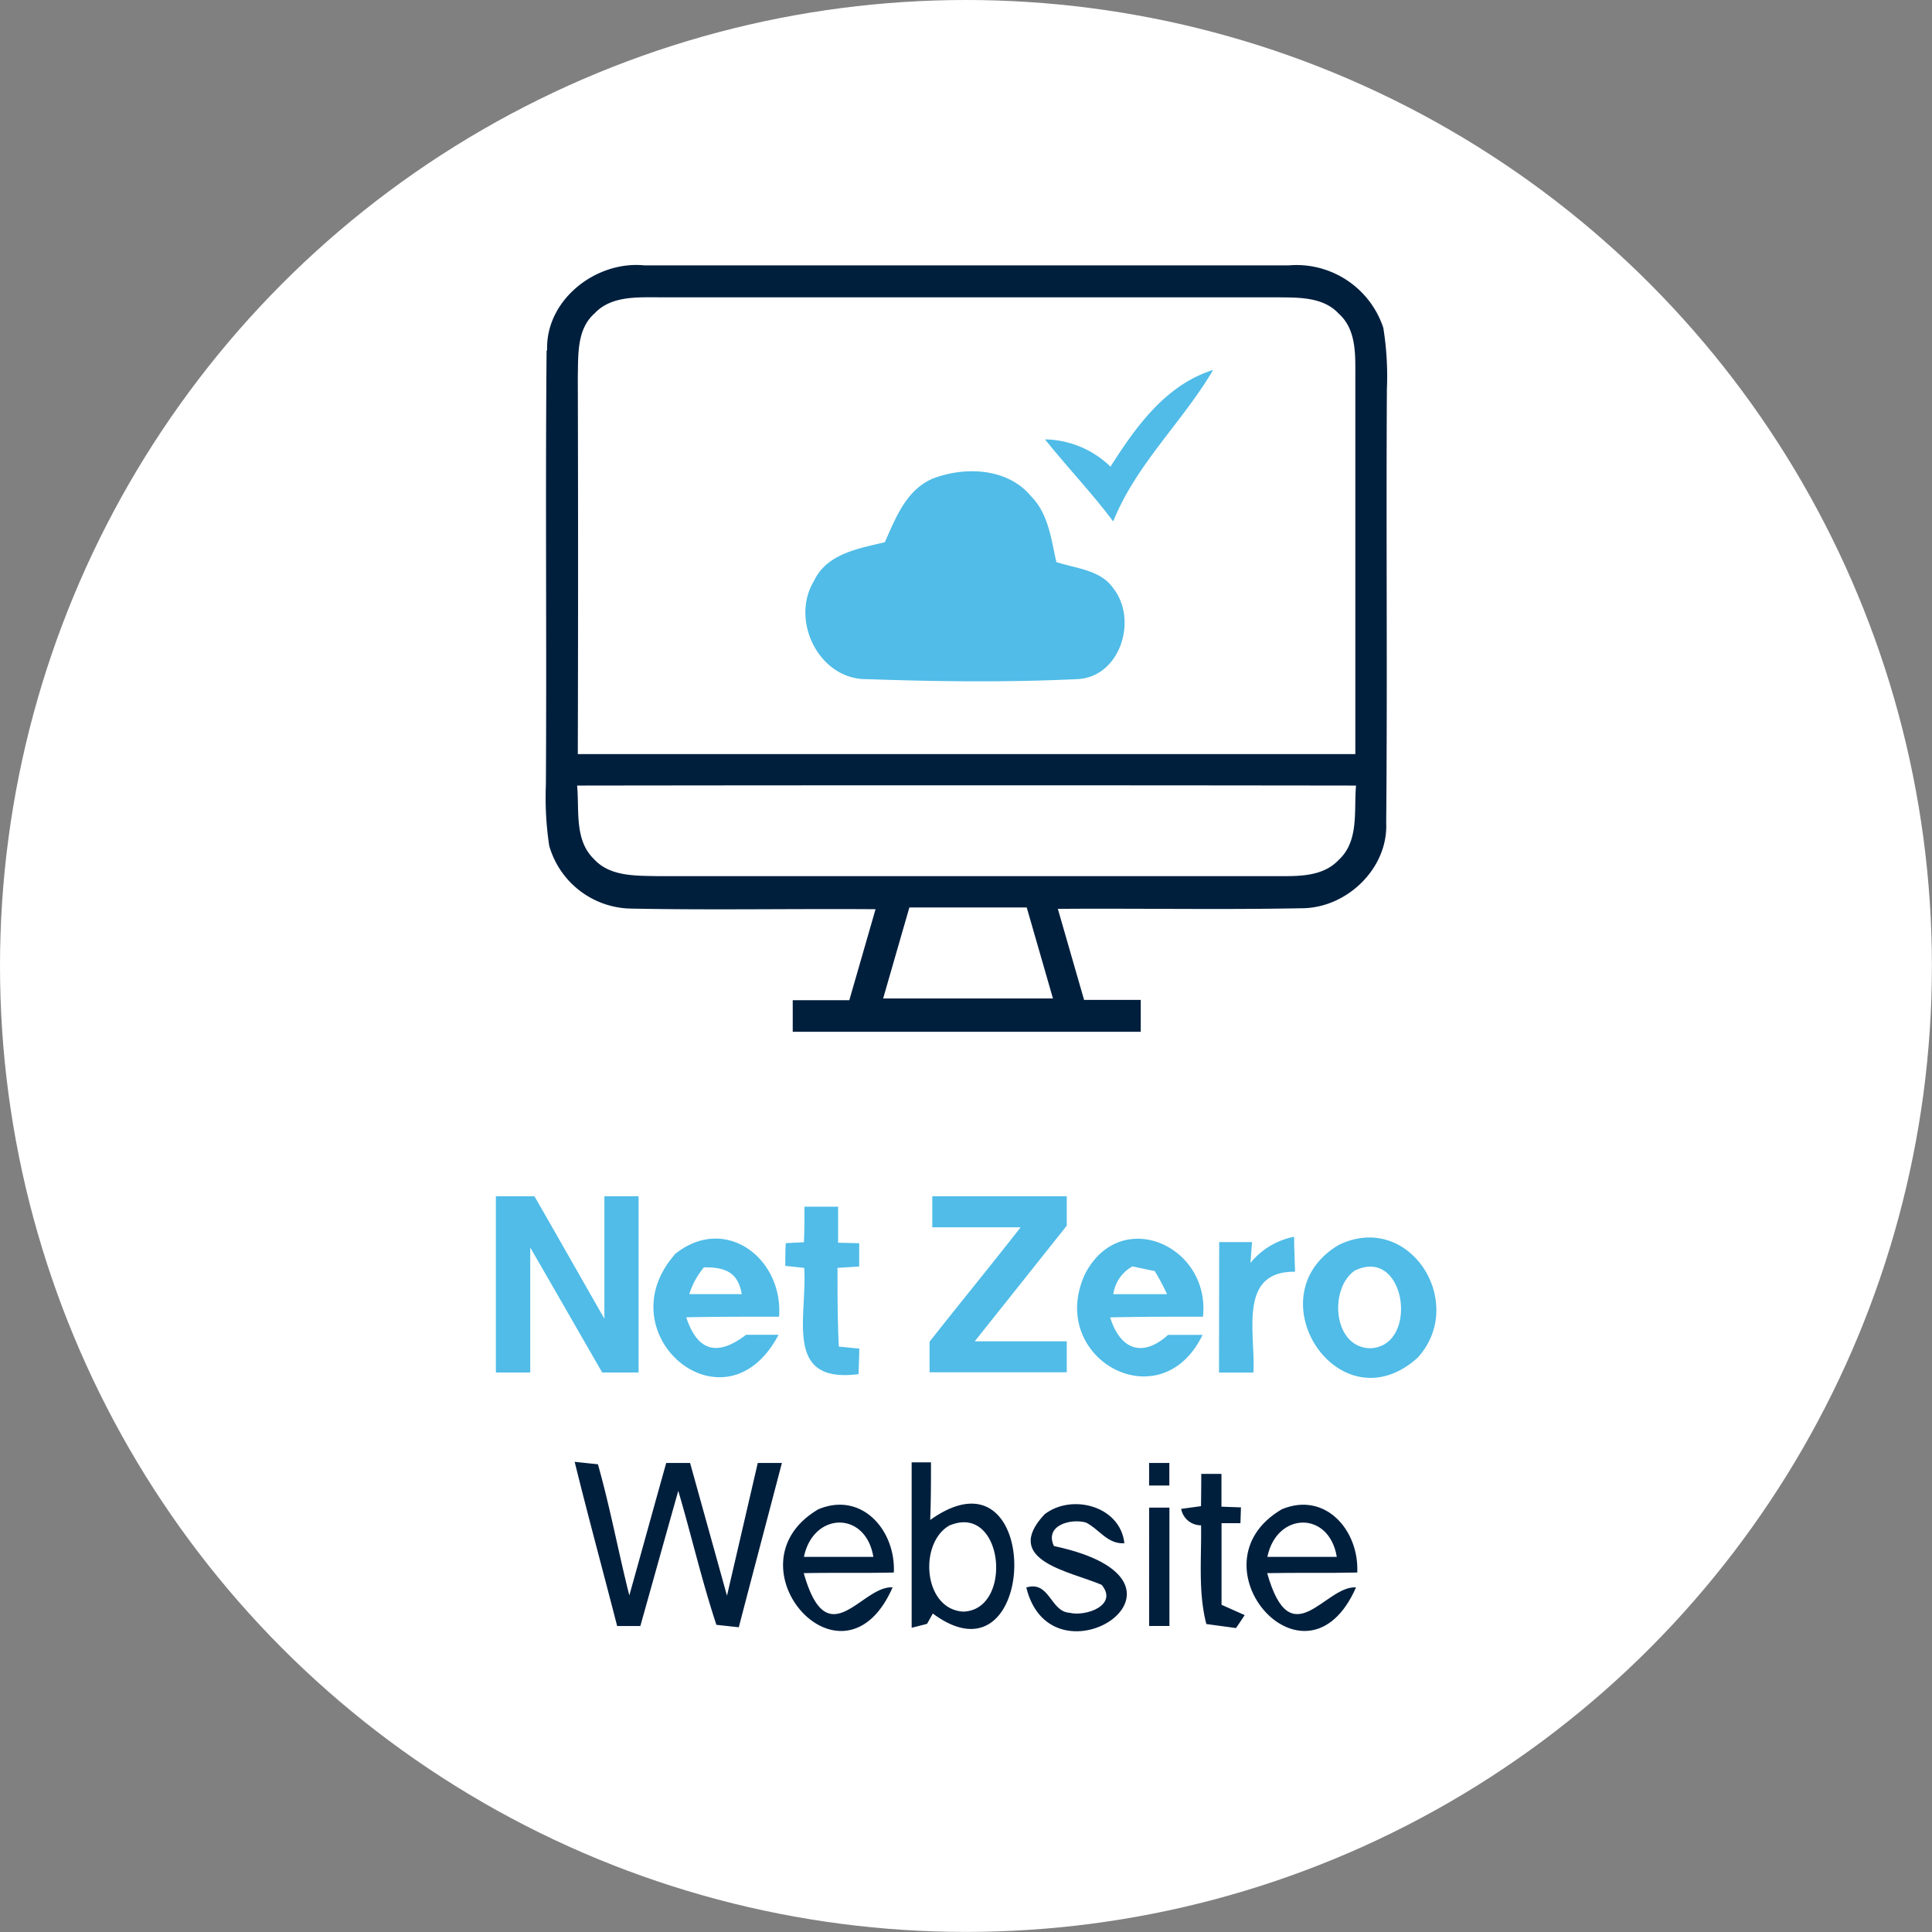 <svg xmlns="http://www.w3.org/2000/svg" id="Layer_1" data-name="Layer 1" viewBox="0 0 220.95 220.95"><rect x="0" y="0" width="220.95" height="220.95" fill="#808080" stroke="none"/><defs><style>.cls-2{fill:#001f3d}.cls-3{fill:#50bce7}</style></defs><circle cx="110.47" cy="110.47" r="110.47" fill="#fff" id="_2f2f34ff" data-name="#2f2f34ff"/><path class="cls-2" d="M76.19 167.31h2.73l4.22 15.18 3.52-15.18h2.76c-1.64 6.27-3.3 12.53-4.93 18.79l-2.56-.28c-1.66-5-2.86-10.23-4.36-15.32-1.46 5.15-2.89 10.31-4.34 15.46h-2.65c-1.61-6.26-3.31-12.5-4.86-18.78l2.66.28c1.41 5 2.33 10 3.59 15 1.41-5.03 2.8-10.1 4.22-15.15zm55.22.0h2.32v2.58h-2.32c.01-.63.01-1.89.0-2.58zm-27.16-.07h2.22c0 2.2.0 4.39-.09 6.59 13.07-9.32 12.48 19.73.3 10.7l-.66 1.18-1.76.45v-18.94m4.41 7.19c-3.64 1.93-3.13 9.64 1.49 9.9 5.75-.17 4.65-12.38-1.5-9.88zm28.71-5.85h2.31v3.75l2.23.08-.06 1.81h-2.16v9.33l2.65 1.18c-.25.37-.73 1.11-1 1.48l-3.39-.46c-.95-3.69-.54-7.52-.6-11.29a2.3 2.3.0 01-2.28-1.88l2.27-.31c.02-1.2.03-2.45.03-3.69zM93.6 172.6c5-2.07 8.85 2.46 8.62 7.24-3.43.08-6.87.0-10.3.07 2.73 9.64 6.63 1.38 10.16 1.63-5.67 12.91-19.28-2.6-8.48-8.94m-1.66 5.45h7.94c-.88-5.31-6.88-5.15-7.94.0z"/><path class="cls-2" d="M119.47 173.17c3.11-2.39 8.65-.95 9.12 3.32-1.93.13-2.88-1.61-4.4-2.37-1.76-.49-4.76.33-3.66 2.69 19.13 4.07-.24 16.67-3.16 4.74 2.68-.82 2.75 2.77 4.94 2.89 1.85.47 5.61-.86 3.68-3.19-3.58-1.55-11.5-2.77-6.52-8.08zm11.95-.75h2.32v13.53h-2.32c0-4.5-.01-9.02.0-13.53zm15.18.18c5-2.07 8.85 2.46 8.62 7.24-3.43.08-6.87.0-10.3.07 2.72 9.64 6.63 1.38 10.16 1.63-5.68 12.91-19.27-2.61-8.48-8.94m-1.66 5.45h7.94c-.88-5.31-6.88-5.15-7.94.0z"/><g id="_4fbce7ff" data-name="#4fbce7ff"><path class="cls-3" d="M56.71 136.81h4.41c2.69 4.67 5.34 9.36 8 14v-14h3.91v20.15h-4.16c-2.75-4.76-5.47-9.53-8.23-14.29v14.29h-3.93zm49.91.0H122v3.36q-5.26 6.62-10.53 13.23H122v3.54h-15.69v-3.5c3.45-4.38 7-8.71 10.41-13.08h-10.1zM92 138h3.85v4.12l2.41.06v2.66l-2.48.16c0 3 0 6 .15 9l2.34.23c0 1-.06 1.94-.08 2.92-8.62 1.12-5.85-6.49-6.22-12.15l-2.16-.23c0-.65.0-2 .06-2.6l2.07-.1c.06-1.29.06-2.66.06-4.07zm-14.9 5.5c5.69-4.71 12.47.28 12 7.08-3.54.0-7.08.0-10.62.07 1.32 4 3.63 4.45 6.85 2h3.71c-6.09 11.57-19.86.0-11.9-9.14m3.35 1.44A9.11 9.11.0 0078.83 148h6c-.44-2.57-1.97-3.09-4.38-3.06z"/><path class="cls-3" d="M124.15 145.58c4.08-7.63 14.27-3.1 13.43 5-3.55.0-7.09.0-10.62.08 1.14 3.67 3.68 4.66 6.63 2h3.94c-4.84 10-18 2.57-13.38-7.09m5.36-.74a4.31 4.31.0 00-2.19 3.18h6.15a27.82 27.82.0 00-1.4-2.64zm9.92-2.78h3.76c-.05.6-.14 1.79-.19 2.39a8.56 8.56.0 015-3c0 1.33.07 2.67.11 4-6.59-.08-4.5 7.08-4.77 11.53h-3.93zm13.68.32c8.1-3.91 14.74 6.66 9 12.92-8.95 8-18.85-7.08-9-12.92m1.87 2.91c-3 2-2.58 8.77 1.67 8.91 5.69-.12 4.19-11.66-1.65-8.91z"/></g><path class="cls-2" d="M62.57 40.06c-.19-5.78 5.6-10.27 11.14-9.71h73.66a10.46 10.46.0 0110.83 7.14 34.79 34.79.0 01.41 7c-.1 16.55.07 33.07-.08 49.6.24 5.25-4.55 9.79-9.68 9.78-9.28.18-18.58.0-27.87.07 1 3.48 2 6.94 3 10.41h6.48V118h-39.8v-3.61h6.47c1-3.47 2-6.93 3-10.41-9.31-.07-18.62.11-27.91-.07a9.9 9.9.0 01-9.41-7.19 37 37 0 01-.38-7c.1-16.54-.07-33.09.08-49.63M68 35.84c-2.05 1.8-1.86 4.73-1.92 7.21q.06 21.6.0 43.19H155V43.05c0-2.45.14-5.36-1.89-7.17-1.84-2-4.76-1.84-7.25-1.88H75.22c-2.47.0-5.37-.14-7.22 1.84m-2 54c.27 2.83-.34 6.23 1.94 8.42 1.83 2 4.76 1.88 7.26 1.94h70.65c2.49.0 5.37.13 7.23-1.84 2.38-2.17 1.74-5.65 2-8.52q-44.56-.06-89.12.0M104 103.78c-1 3.46-2 6.93-3 10.41h19.42c-1-3.48-2-6.94-3-10.41z"/><path class="cls-3" d="M127 53.37c2.89-4.55 6.32-9.37 11.74-11.06-3.54 6-8.81 10.79-11.43 17.32-2.45-3.27-5.26-6.21-7.8-9.38a11 11 0 017.49 3.12zm-20.36 1.38c3.68-1.44 8.6-1.24 11.27 2 2 2 2.3 4.92 2.9 7.53 2.24.74 5.06.89 6.51 3 2.85 3.61.78 10.22-4.18 10.39-8 .38-16 .28-24 0-5.47.07-8.8-6.72-6.05-11.23 1.47-3.13 5.09-3.7 8.1-4.43 1.21-2.68 2.4-5.94 5.45-7.26z"/></svg>